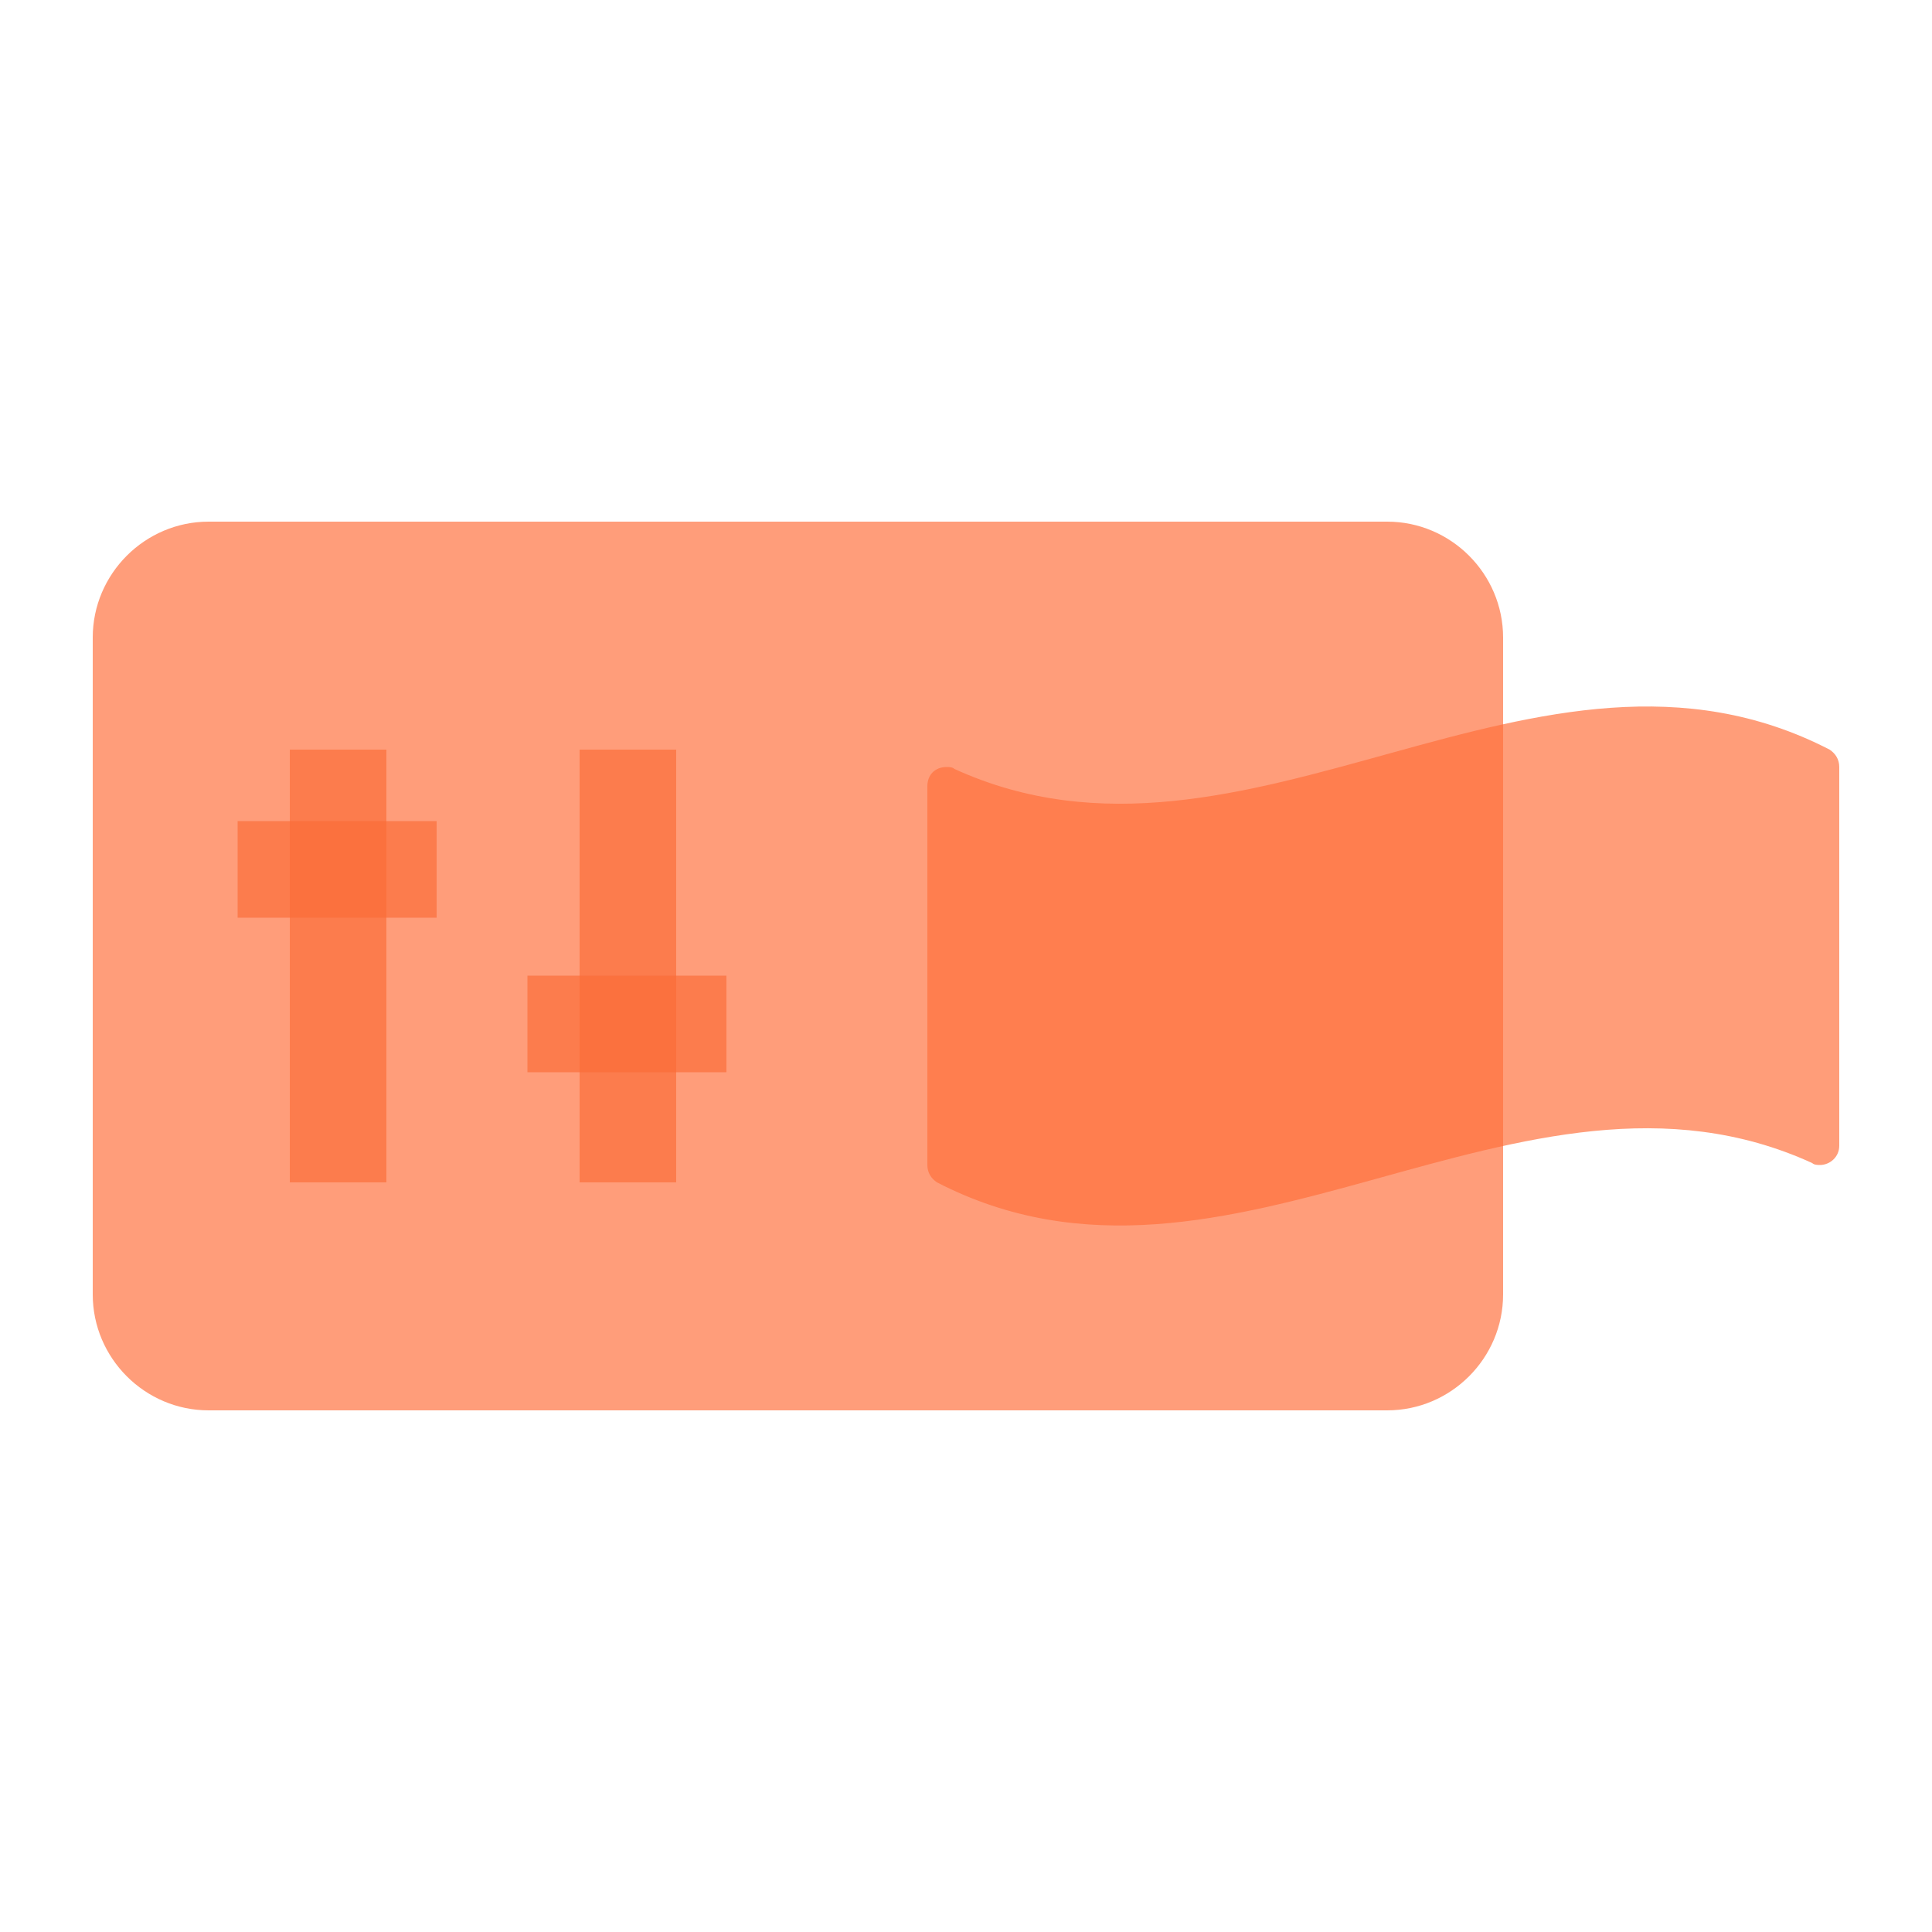 <svg xmlns="http://www.w3.org/2000/svg" xml:space="preserve" id="Layer_1" x="0" y="0" version="1.1" viewBox="0 0 100 100" height="100" width="100"><style>.st3{opacity:.67}.st4{fill:#fa6b37}</style><g id="Layer_2_1_"><g id="Layer_1-2"><g id="Group_1276"><path id="Rectangle_391" fill="#ff9d7a" d="M10.8 27h61c3.3 0 6 2.7 6 6v34c0 3.3-2.7 6-6 6h-61c-3.3 0-6-2.7-6-6V33c0-3.3 2.7-6 6-6z"/><g id="Group_333" opacity=".68"><g id="Group_211-3"><g id="Group_210-3"><path id="Path_239-3" fill="#ff6f3b" d="M93.8 60.2c-15.1-6.9-30.2 8.8-45.3 1-.3-.2-.5-.5-.5-.9V40.7c0-.6.4-1 1-1 .1 0 .3 0 .4.1 15.1 6.9 30.2-8.8 45.3-1 .3.2.5.5.5.9v19.6c0 .6-.5 1-1 1-.1 0-.3 0-.4-.1"/></g></g></g><g id="Path_420" class="st3"><path d="M15 38.8h5v22.4h-5z" class="st4"/></g><g id="Path_421" class="st3"><path d="M30 38.8h5v22.4h-5z" class="st4"/></g><g id="Path_422" class="st3"><path d="M27.3 50.5h10.3v5H27.3z" class="st4"/></g><g id="Path_423" class="st3"><path d="M12.3 42.5h10.3v5H12.3z" class="st4"/></g></g></g></g></svg>
